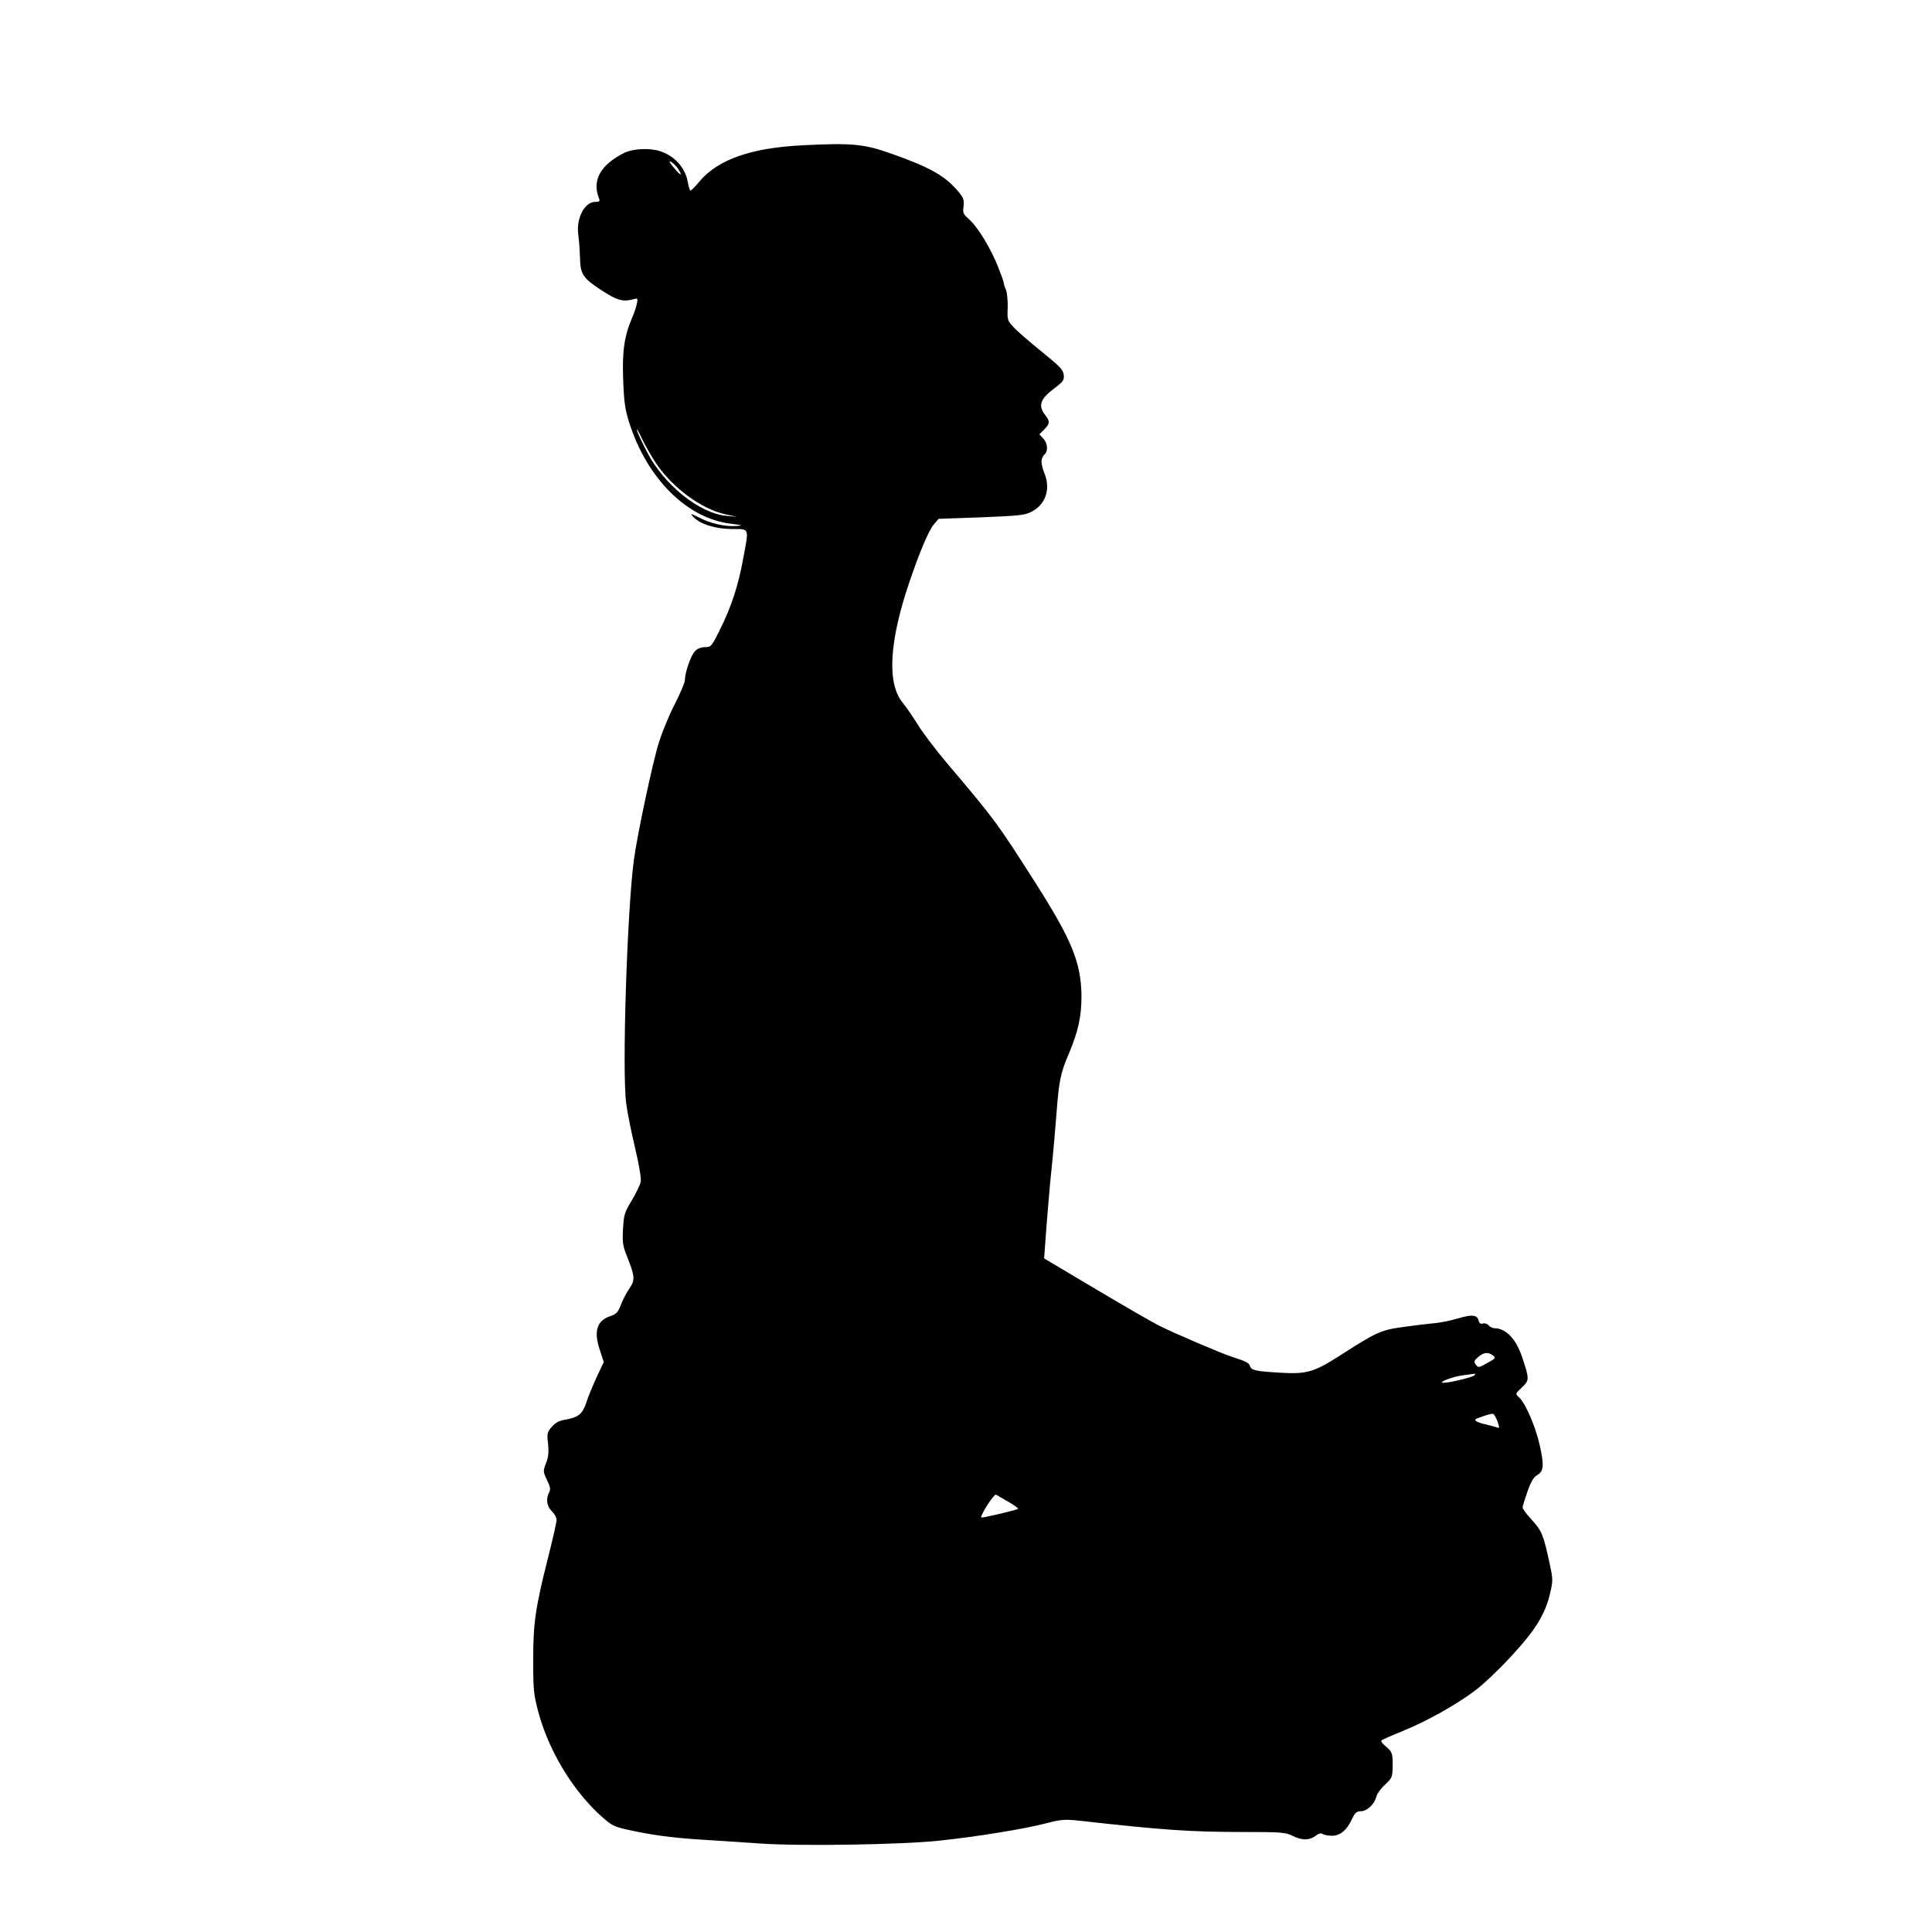 <?xml version="1.0" standalone="no"?>
<!DOCTYPE svg PUBLIC "-//W3C//DTD SVG 20010904//EN"
 "http://www.w3.org/TR/2001/REC-SVG-20010904/DTD/svg10.dtd">
<svg version="1.0" xmlns="http://www.w3.org/2000/svg"
 width="1024pt" height="1024pt" viewBox="0 0 1024 1024"
 preserveAspectRatio="xMidYMid meet">
<g transform="translate(0,1024) scale(0.1,-0.1)"
fill="#000000" stroke="none">
<path d="M4255 9470 c-271 -13 -449 -75 -546 -190 -23 -28 -45 -50 -49 -50 -4
0 -10 19 -14 42 -12 76 -68 140 -145 166 -56 19 -146 15 -194 -9 -126 -64
-170 -146 -132 -241 6 -15 2 -18 -19 -18 -58 0 -103 -87 -91 -174 4 -28 8 -82
9 -121 2 -89 15 -109 115 -174 79 -52 112 -62 164 -48 28 8 29 7 22 -25 -4
-18 -15 -51 -25 -73 -41 -96 -53 -178 -47 -328 4 -117 10 -157 32 -227 95
-298 308 -509 540 -536 63 -8 66 -9 27 -12 -59 -4 -136 13 -197 45 -44 22 -48
23 -32 5 35 -39 115 -65 204 -66 98 -1 93 12 62 -157 -25 -140 -64 -259 -124
-378 -43 -87 -47 -91 -78 -91 -22 0 -41 -8 -54 -22 -22 -23 -53 -114 -53 -153
0 -12 -24 -69 -53 -126 -30 -58 -68 -150 -85 -205 -32 -101 -112 -476 -132
-619 -36 -264 -64 -1127 -41 -1294 6 -46 27 -152 47 -235 22 -94 33 -161 30
-180 -4 -17 -25 -61 -48 -99 -38 -63 -42 -77 -46 -151 -4 -71 -1 -91 22 -147
41 -104 43 -123 12 -168 -15 -21 -35 -60 -45 -86 -15 -40 -24 -50 -57 -61 -71
-24 -88 -80 -55 -179 l21 -64 -39 -83 c-21 -46 -46 -107 -55 -136 -20 -58 -42
-75 -113 -87 -30 -5 -50 -16 -69 -38 -24 -28 -26 -36 -19 -90 4 -43 2 -70 -11
-102 -16 -42 -16 -45 5 -89 17 -35 20 -49 12 -65 -19 -34 -13 -76 14 -101 14
-13 25 -33 25 -46 0 -12 -20 -100 -44 -195 -69 -273 -80 -350 -80 -549 0 -158
3 -184 27 -273 53 -198 172 -399 313 -534 71 -66 81 -72 148 -88 132 -30 240
-45 396 -55 85 -5 229 -15 320 -21 208 -15 754 -6 947 15 200 21 451 62 563
91 85 22 104 23 180 15 444 -50 591 -60 873 -60 198 0 221 -2 257 -20 49 -25
90 -25 122 -1 16 13 29 17 39 10 8 -5 30 -9 50 -9 42 0 79 31 106 91 15 31 23
39 46 39 32 0 72 37 82 78 3 14 24 43 46 63 35 32 39 41 40 85 2 79 -1 88 -34
116 -18 14 -29 29 -25 33 3 4 53 26 110 49 130 53 286 140 388 217 44 33 130
115 192 183 126 136 178 220 204 332 15 64 15 75 -1 149 -34 160 -43 181 -95
238 -28 30 -50 60 -50 67 0 6 12 45 26 85 18 51 33 76 50 86 36 19 39 51 15
158 -22 100 -76 224 -110 255 -20 18 -20 19 15 52 41 38 41 45 -1 168 -31 91
-86 146 -143 146 -11 0 -25 7 -32 15 -7 9 -21 13 -30 10 -12 -4 -19 1 -23 15
-8 32 -34 34 -110 12 -40 -12 -99 -24 -132 -26 -33 -3 -106 -12 -162 -20 -112
-15 -140 -28 -322 -145 -145 -93 -182 -105 -321 -97 -138 8 -158 13 -165 36
-6 17 -19 24 -100 50 -52 17 -303 124 -380 163 -33 16 -184 103 -335 193
l-276 164 12 164 c7 90 19 233 28 317 9 85 20 217 26 293 13 169 21 208 65
311 50 119 67 197 67 305 -2 178 -50 296 -246 604 -202 316 -209 327 -471 636
-58 69 -126 159 -151 200 -26 41 -61 93 -80 116 -84 102 -71 325 36 639 54
160 103 274 129 305 l26 30 226 8 c196 8 231 11 265 29 77 39 104 122 69 206
-8 20 -15 47 -15 60 0 14 7 30 15 37 21 18 19 60 -6 86 l-20 22 25 25 c31 31
32 44 6 77 -39 49 -27 85 46 140 49 37 55 45 52 73 -3 27 -20 45 -118 124 -63
51 -130 109 -148 129 -32 34 -34 39 -31 102 1 37 -3 80 -9 95 -7 16 -12 33
-12 38 0 6 -14 45 -31 87 -38 96 -108 211 -153 250 -31 27 -34 34 -29 68 4 32
0 45 -24 74 -70 86 -150 132 -360 206 -143 51 -208 57 -468 44z m-661 -125
c27 -42 14 -38 -23 7 -24 28 -28 37 -14 30 11 -6 28 -23 37 -37z m-116 -1562
c87 -128 237 -239 363 -268 l64 -14 -55 5 c-143 13 -332 165 -421 339 -26 50
-50 101 -53 115 -4 14 9 -7 27 -46 19 -40 53 -98 75 -131z m4435 -4727 c16
-13 14 -16 -30 -40 -45 -26 -48 -26 -61 -9 -11 16 -10 21 13 41 30 25 52 27
78 8z m-99 -106 c-10 -10 -134 -40 -164 -39 -33 0 49 33 100 39 30 4 59 8 65
9 5 0 5 -3 -1 -9z m123 -244 c12 -35 11 -37 -5 -31 -9 3 -38 11 -64 17 -27 6
-48 15 -48 20 0 4 1 8 3 8 1 0 20 7 42 15 22 8 44 13 49 11 5 -1 15 -19 23
-40z m-2594 -425 c32 -18 56 -36 53 -38 -7 -7 -196 -51 -196 -46 0 20 69 126
79 121 3 -2 32 -18 64 -37z"/>
</g>
</svg>
